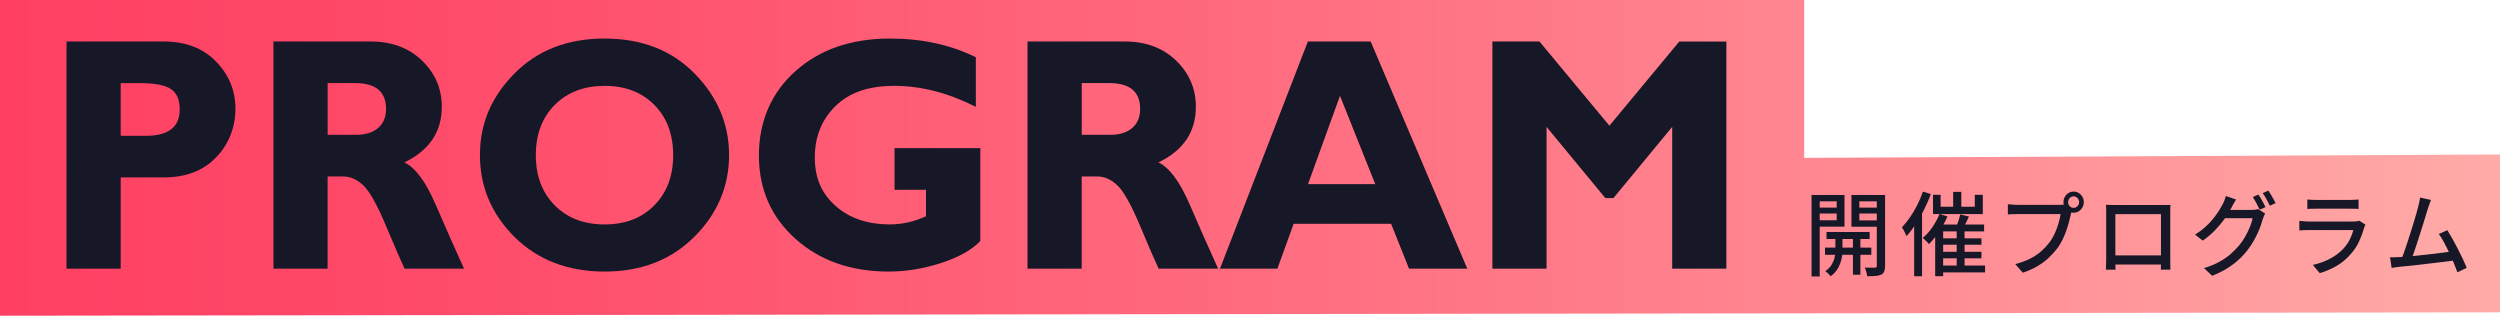 <?xml version="1.0" encoding="UTF-8"?>
<svg id="_レイヤー_2" data-name="レイヤー 2" xmlns="http://www.w3.org/2000/svg" xmlns:xlink="http://www.w3.org/1999/xlink" viewBox="0 0 787.75 99.48">
  <defs>
    <style>
      .cls-1 {
        fill: url(#_名称未設定グラデーション_187);
      }

      .cls-2 {
        fill: #171827;
      }
    </style>
    <linearGradient id="_名称未設定グラデーション_187" data-name="名称未設定グラデーション 187" x1="0" y1="49.74" x2="787.75" y2="49.74" gradientUnits="userSpaceOnUse">
      <stop offset="0" stop-color="#ff3c60" stop-opacity=".98"/>
      <stop offset=".17" stop-color="#ff4767" stop-opacity=".98"/>
      <stop offset=".48" stop-color="#ff667b" stop-opacity=".98"/>
      <stop offset=".88" stop-color="#ff989b" stop-opacity=".98"/>
      <stop offset="1" stop-color="#ffaaa7" stop-opacity=".98"/>
    </linearGradient>
  </defs>
  <g id="_文字" data-name="文字">
    <g>
      <polygon class="cls-1" points="568.5 49.74 568.5 0 0 0 0 99.48 787.75 98.42 787.75 48.68 568.5 49.74"/>
      <g>
        <path class="cls-2" d="M20.96,13.07h30.57c6.93,0,12.45,2.1,16.53,6.3,4.09,4.2,6.13,9.17,6.13,14.91s-2.02,11.03-6.06,15.27c-4.04,4.24-9.54,6.35-16.51,6.35h-13.59v28.75h-17.07V13.07ZM38.03,26.19v16.6h7.95c7.1,0,10.65-2.77,10.65-8.3,0-3.11-.95-5.27-2.85-6.48-1.9-1.21-5.14-1.82-9.71-1.82h-6.04Z"/>
        <path class="cls-2" d="M86.17,13.07h30.62c6.64,0,12.04,2.01,16.19,6.02,4.15,4.01,6.23,8.87,6.23,14.57,0,7.89-3.92,13.72-11.78,17.51,3.44,1.64,6.71,6.04,9.81,13.21,3.1,7.17,6.09,13.93,8.98,20.28h-18.74c-1.12-2.36-3.07-6.85-5.85-13.48-2.78-6.63-5.16-10.88-7.14-12.76-1.98-1.88-4.1-2.82-6.35-2.82h-4.91v29.05h-17.07V13.07ZM103.24,26.19v16.29h9.03c2.88,0,5.16-.71,6.84-2.13,1.68-1.42,2.53-3.44,2.53-6.07,0-5.4-3.26-8.1-9.76-8.1h-8.63Z"/>
        <path class="cls-2" d="M190.53,12.15c11.68,0,21.13,3.68,28.36,11.04,7.23,7.36,10.84,15.93,10.84,25.7s-3.66,18.5-10.99,25.77c-7.33,7.28-16.73,10.91-28.21,10.91s-21.07-3.62-28.36-10.86c-7.29-7.24-10.94-15.85-10.94-25.83s3.62-18.38,10.87-25.72c7.24-7.34,16.72-11.02,28.43-11.02ZM190.53,70.72c6.48,0,11.69-2.01,15.65-6.02,3.96-4.01,5.94-9.28,5.94-15.81s-1.98-11.84-5.94-15.83c-3.96-4-9.17-6-15.65-6s-11.75,2-15.73,6c-3.97,4-5.96,9.27-5.96,15.83s1.99,11.79,5.96,15.81c3.97,4.01,9.22,6.02,15.73,6.02Z"/>
        <path class="cls-2" d="M307.49,18.04v15.63c-8.73-4.41-17.27-6.61-25.61-6.61s-14.25,2.12-18.6,6.35c-4.35,4.24-6.53,9.63-6.53,16.19s2.17,11.38,6.53,15.27c4.35,3.89,10.07,5.84,17.17,5.84,3.76,0,7.54-.85,11.33-2.56v-8.35h-9.91v-13.12h27.03v29.26c-2.71,2.84-6.84,5.15-12.39,6.94s-11.03,2.69-16.46,2.69c-11.94,0-21.74-3.44-29.41-10.32-7.67-6.88-11.51-15.64-11.51-26.26s3.83-19.72,11.51-26.57c7.67-6.85,17.61-10.27,29.81-10.27,10.07,0,19.09,1.96,27.03,5.89Z"/>
        <path class="cls-2" d="M323.78,13.07h30.62c6.64,0,12.04,2.01,16.19,6.02,4.15,4.01,6.23,8.87,6.23,14.57,0,7.89-3.92,13.72-11.78,17.51,3.44,1.64,6.71,6.04,9.81,13.21,3.1,7.17,6.09,13.93,8.98,20.28h-18.74c-1.12-2.36-3.07-6.85-5.85-13.48-2.78-6.63-5.16-10.88-7.14-12.76-1.98-1.88-4.1-2.82-6.35-2.82h-4.91v29.05h-17.07V13.07ZM340.86,26.19v16.29h9.03c2.88,0,5.16-.71,6.84-2.13,1.68-1.42,2.53-3.44,2.53-6.07,0-5.4-3.26-8.1-9.76-8.1h-8.63Z"/>
        <path class="cls-2" d="M431.9,13.07l30.44,71.58h-18.36l-5.65-14.14h-30.7l-5.12,14.14h-18.09l27.69-71.58h19.78ZM433.34,58.01l-11.11-27.82-10.07,27.82h21.18Z"/>
        <path class="cls-2" d="M507.11,39.62l22.03-26.54h14.84v71.58h-17.07v-44.68l-18.52,22.44h-2.56l-18.51-22.44v44.68h-17.07V13.07h14.83l22.05,26.54Z"/>
      </g>
      <g>
        <path class="cls-2" d="M570.82,61.45h2.57v25.67h-2.57v-25.67ZM572.15,65.41h7.42v1.88h-7.42v-1.88ZM572.4,61.45h8.8v9.97h-8.8v-2.02h6.34v-5.95h-6.34v-1.99ZM575.06,78.01h14.59v2.28h-14.59v-2.28ZM578.32,73.88h2.24v5.41c0,.44-.05.99-.15,1.65-.1.66-.29,1.35-.57,2.1-.28.74-.66,1.46-1.13,2.15-.48.69-1.11,1.31-1.88,1.85-.18-.25-.44-.53-.77-.85-.33-.32-.64-.57-.91-.77.87-.56,1.53-1.22,1.98-1.98.45-.76.77-1.52.94-2.27.18-.75.26-1.39.26-1.91v-5.38ZM575.53,73.1h13.59v2.2h-13.59v-2.2ZM592.72,61.45v1.99h-6.84v6.01h6.84v1.99h-9.33v-10h9.33ZM583.86,73.76h2.35v12.81h-2.35v-12.81ZM584.97,65.41h7.45v1.88h-7.45v-1.88ZM591.39,61.45h2.6v22.32c0,.73-.09,1.32-.26,1.75-.18.43-.48.77-.93,1-.46.23-1.05.38-1.77.43-.72.06-1.61.09-2.68.09-.02-.25-.07-.54-.15-.87-.08-.33-.18-.66-.28-1-.1-.34-.22-.62-.35-.85.7.02,1.37.03,1.99.03h1.27c.2-.02.35-.07.43-.16s.12-.24.12-.45v-22.29Z"/>
        <path class="cls-2" d="M605.92,60.38l2.49.78c-.61,1.64-1.32,3.27-2.13,4.89-.81,1.62-1.69,3.14-2.63,4.57-.94,1.43-1.91,2.69-2.91,3.79-.09-.23-.22-.52-.39-.87-.17-.35-.35-.7-.54-1.07-.19-.37-.37-.65-.51-.84.89-.93,1.74-1.98,2.56-3.18.82-1.19,1.58-2.49,2.28-3.87.7-1.39,1.29-2.78,1.77-4.19ZM603.15,68.04l2.46-2.57.03.03v21.56h-2.49v-19.02ZM611.12,67.43l2.52.75c-.46,1.1-1.01,2.18-1.63,3.25-.63,1.07-1.3,2.07-2.01,2.99-.71.93-1.43,1.75-2.17,2.49-.15-.19-.34-.4-.58-.64-.24-.23-.48-.47-.73-.71-.25-.24-.48-.44-.68-.59,1.09-.89,2.1-2,3.03-3.35.93-1.35,1.68-2.75,2.26-4.19ZM609.08,61.39h2.41v3.76h10.77v-3.76h2.52v6.07h-15.69v-6.07ZM609.77,70.75h15.42v2.17h-12.9v14.11h-2.52v-16.27ZM611.12,83.67h14.37v2.17h-14.37v-2.17ZM611.15,75.09h13.2v2.02h-13.2v-2.02ZM611.15,79.34h13.2v2.05h-13.2v-2.05ZM615.44,60.46h2.57v6.1h-2.57v-6.1ZM617.68,67.57l2.74.66c-.37.79-.74,1.57-1.11,2.33-.37.76-.71,1.41-1.02,1.95l-2.05-.61c.18-.42.37-.89.55-1.4.18-.51.36-1.02.51-1.53.16-.51.28-.98.37-1.4ZM616.55,72.23h2.49v12.49h-2.49v-12.49Z"/>
        <path class="cls-2" d="M653.03,65.81c-.11.23-.21.49-.29.78s-.15.59-.21.9c-.17.73-.37,1.55-.6,2.46-.23.91-.52,1.84-.86,2.8-.34.96-.74,1.9-1.19,2.82-.45.92-.96,1.76-1.51,2.53-.85,1.12-1.8,2.17-2.86,3.17-1.06.99-2.27,1.88-3.61,2.66-1.35.78-2.85,1.45-4.51,2.01l-2.38-2.72c1.81-.48,3.38-1.06,4.71-1.73,1.33-.67,2.49-1.45,3.47-2.33.99-.88,1.87-1.82,2.64-2.82.63-.85,1.18-1.79,1.65-2.83s.86-2.09,1.16-3.14c.3-1.05.52-2.02.65-2.91h-13.62c-.59,0-1.14.01-1.66.03-.52.02-.96.05-1.33.09v-3.24c.28.02.58.05.93.09.34.04.7.07,1.07.09.37.02.7.03,1,.03h13.42c.24,0,.52,0,.84-.03.32-.02.63-.07.93-.14l2.16,1.45ZM650.21,63.7c0-.62.14-1.18.43-1.68.29-.5.67-.9,1.15-1.2.48-.3,1.01-.45,1.61-.45s1.13.15,1.61.45.87.7,1.16,1.2c.29.5.44,1.06.44,1.68s-.15,1.18-.44,1.68c-.3.5-.68.9-1.16,1.2-.48.3-1.01.45-1.61.45s-1.12-.15-1.61-.45c-.48-.3-.86-.7-1.15-1.2-.29-.5-.43-1.06-.43-1.68ZM651.67,63.7c0,.5.17.93.5,1.27.33.35.74.52,1.22.52s.89-.17,1.23-.52c.34-.35.51-.77.51-1.27s-.17-.93-.51-1.29c-.34-.36-.75-.53-1.23-.53s-.89.18-1.22.53c-.33.36-.5.79-.5,1.29Z"/>
        <path class="cls-2" d="M663.63,64.54c.57.02,1.07.03,1.51.04.43,0,.83.01,1.18.01h16.21c.47,0,.93,0,1.37-.03-.02.39-.03.79-.04,1.23,0,.43-.01.85-.01,1.26v14.19c0,.25,0,.57.01.97,0,.4.01.79.01,1.2s0,.75.01,1.04c0,.29.01.46.01.52h-3.02c.02-.08.03-.31.03-.69s0-.84.01-1.36c0-.52.01-1,.01-1.45v-13.99h-14.37v14.96c0,.38,0,.74.01,1.1,0,.36.02.67.03.94,0,.27.01.43.01.49h-3.02c0-.06,0-.23.01-.52,0-.29.02-.63.03-1.01,0-.39.02-.78.03-1.17,0-.39.01-.74.01-1.03v-15.44c0-.46-.02-.89-.06-1.27ZM682.04,80.47v2.89h-16.88v-2.89h16.88Z"/>
        <path class="cls-2" d="M704.59,62.86c-.28.42-.55.89-.82,1.39-.27.5-.48.89-.62,1.16-.57,1.12-1.3,2.29-2.17,3.53-.88,1.23-1.89,2.44-3.03,3.61-1.14,1.18-2.43,2.26-3.85,3.27l-2.44-1.88c1.2-.75,2.27-1.55,3.21-2.4.94-.85,1.76-1.7,2.45-2.56.69-.86,1.29-1.68,1.79-2.47.5-.79.91-1.5,1.25-2.14.17-.29.35-.69.55-1.21.2-.52.36-.98.47-1.39l3.21,1.1ZM713.76,67.31c-.15.23-.29.51-.42.84-.13.33-.25.64-.36.92-.24.93-.58,1.95-1.02,3.06-.44,1.12-.99,2.26-1.63,3.43-.65,1.17-1.38,2.28-2.21,3.34-1.27,1.64-2.79,3.12-4.55,4.45-1.76,1.33-3.93,2.52-6.52,3.56l-2.57-2.43c1.79-.54,3.36-1.18,4.72-1.92,1.36-.74,2.56-1.56,3.6-2.46,1.04-.9,1.97-1.84,2.78-2.82.7-.83,1.33-1.75,1.9-2.76.56-1.01,1.05-2.02,1.47-3.04s.7-1.92.84-2.73h-9.85l1.05-2.6h8.44c.39,0,.77-.02,1.13-.07.37-.05.68-.12.94-.22l2.27,1.45ZM711.62,61.3c.24.33.5.73.78,1.21.28.48.54.96.8,1.45.26.48.48.92.66,1.3l-1.83.81c-.28-.58-.62-1.25-1.02-2.02-.41-.77-.79-1.43-1.16-1.97l1.77-.78ZM714.75,60.06c.26.37.53.79.82,1.27.29.48.56.96.83,1.43.27.47.48.88.65,1.23l-1.8.84c-.29-.62-.65-1.3-1.07-2.05-.42-.75-.82-1.4-1.2-1.94l1.77-.78Z"/>
        <path class="cls-2" d="M745.36,70.81c-.09.15-.18.33-.26.52-.08.19-.14.36-.18.49-.39,1.41-.9,2.81-1.55,4.22-.65,1.41-1.49,2.7-2.52,3.87-1.42,1.66-2.98,2.97-4.69,3.93-1.71.96-3.45,1.71-5.22,2.23l-2.16-2.6c2.01-.44,3.85-1.11,5.51-2.01,1.66-.9,3.05-1.96,4.18-3.19.79-.87,1.44-1.81,1.95-2.83.51-1.02.88-2,1.12-2.95h-14.09c-.33,0-.77,0-1.31.03-.54.02-1.08.05-1.62.09v-3.01c.55.06,1.08.11,1.58.14.5.04.95.06,1.36.06h14.17c.39,0,.73-.02,1.04-.07.3-.05.55-.11.73-.19l1.96,1.27ZM727.04,62.86c.37.04.79.07,1.26.1s.94.04,1.4.04h10.77c.44,0,.92-.01,1.42-.04s.94-.06,1.29-.1v2.98c-.35-.04-.77-.06-1.27-.07-.5,0-.99-.01-1.47-.01h-10.74c-.44,0-.9,0-1.37.01-.47,0-.9.03-1.29.07v-2.98Z"/>
        <path class="cls-2" d="M755.86,81.02c.65-.02,1.43-.07,2.37-.14.93-.08,1.93-.17,3-.29s2.17-.23,3.29-.35c1.13-.12,2.22-.24,3.28-.38,1.06-.13,2.04-.26,2.95-.38.9-.12,1.66-.22,2.27-.32l.72,2.89c-.67.08-1.47.17-2.42.29-.95.12-1.98.24-3.09.38-1.11.14-2.24.27-3.4.4s-2.29.26-3.39.39c-1.1.13-2.11.24-3.04.33s-1.72.17-2.37.23c-.35.04-.74.09-1.16.16-.42.07-.85.13-1.27.19l-.5-3.35c.44,0,.91,0,1.41-.01.5,0,.95-.02,1.36-.04ZM766.01,63.01c-.15.39-.31.81-.48,1.27-.18.46-.36,1.01-.57,1.65-.15.5-.35,1.18-.61,2.02-.26.85-.55,1.79-.87,2.82-.32,1.03-.66,2.09-1.01,3.18-.35,1.09-.69,2.14-1.02,3.17-.33,1.02-.64,1.95-.93,2.77-.29.83-.53,1.48-.73,1.97l-3.21.12c.24-.58.52-1.32.84-2.21.32-.9.66-1.88,1.01-2.95s.71-2.17,1.07-3.3c.36-1.13.7-2.22,1.01-3.27.31-1.05.6-2.01.86-2.88s.45-1.57.58-2.11c.18-.69.32-1.26.4-1.71.08-.44.15-.88.21-1.3l3.46.75ZM771.16,72.52c.48.77,1.01,1.67,1.59,2.7.58,1.03,1.16,2.11,1.73,3.22.57,1.12,1.1,2.2,1.59,3.24.49,1.04.88,1.95,1.18,2.72l-2.93,1.39c-.3-.83-.67-1.79-1.12-2.88-.45-1.09-.95-2.21-1.5-3.37s-1.09-2.24-1.65-3.27c-.55-1.02-1.08-1.87-1.58-2.54l2.69-1.21Z"/>
      </g>
    </g>
  </g>
</svg>